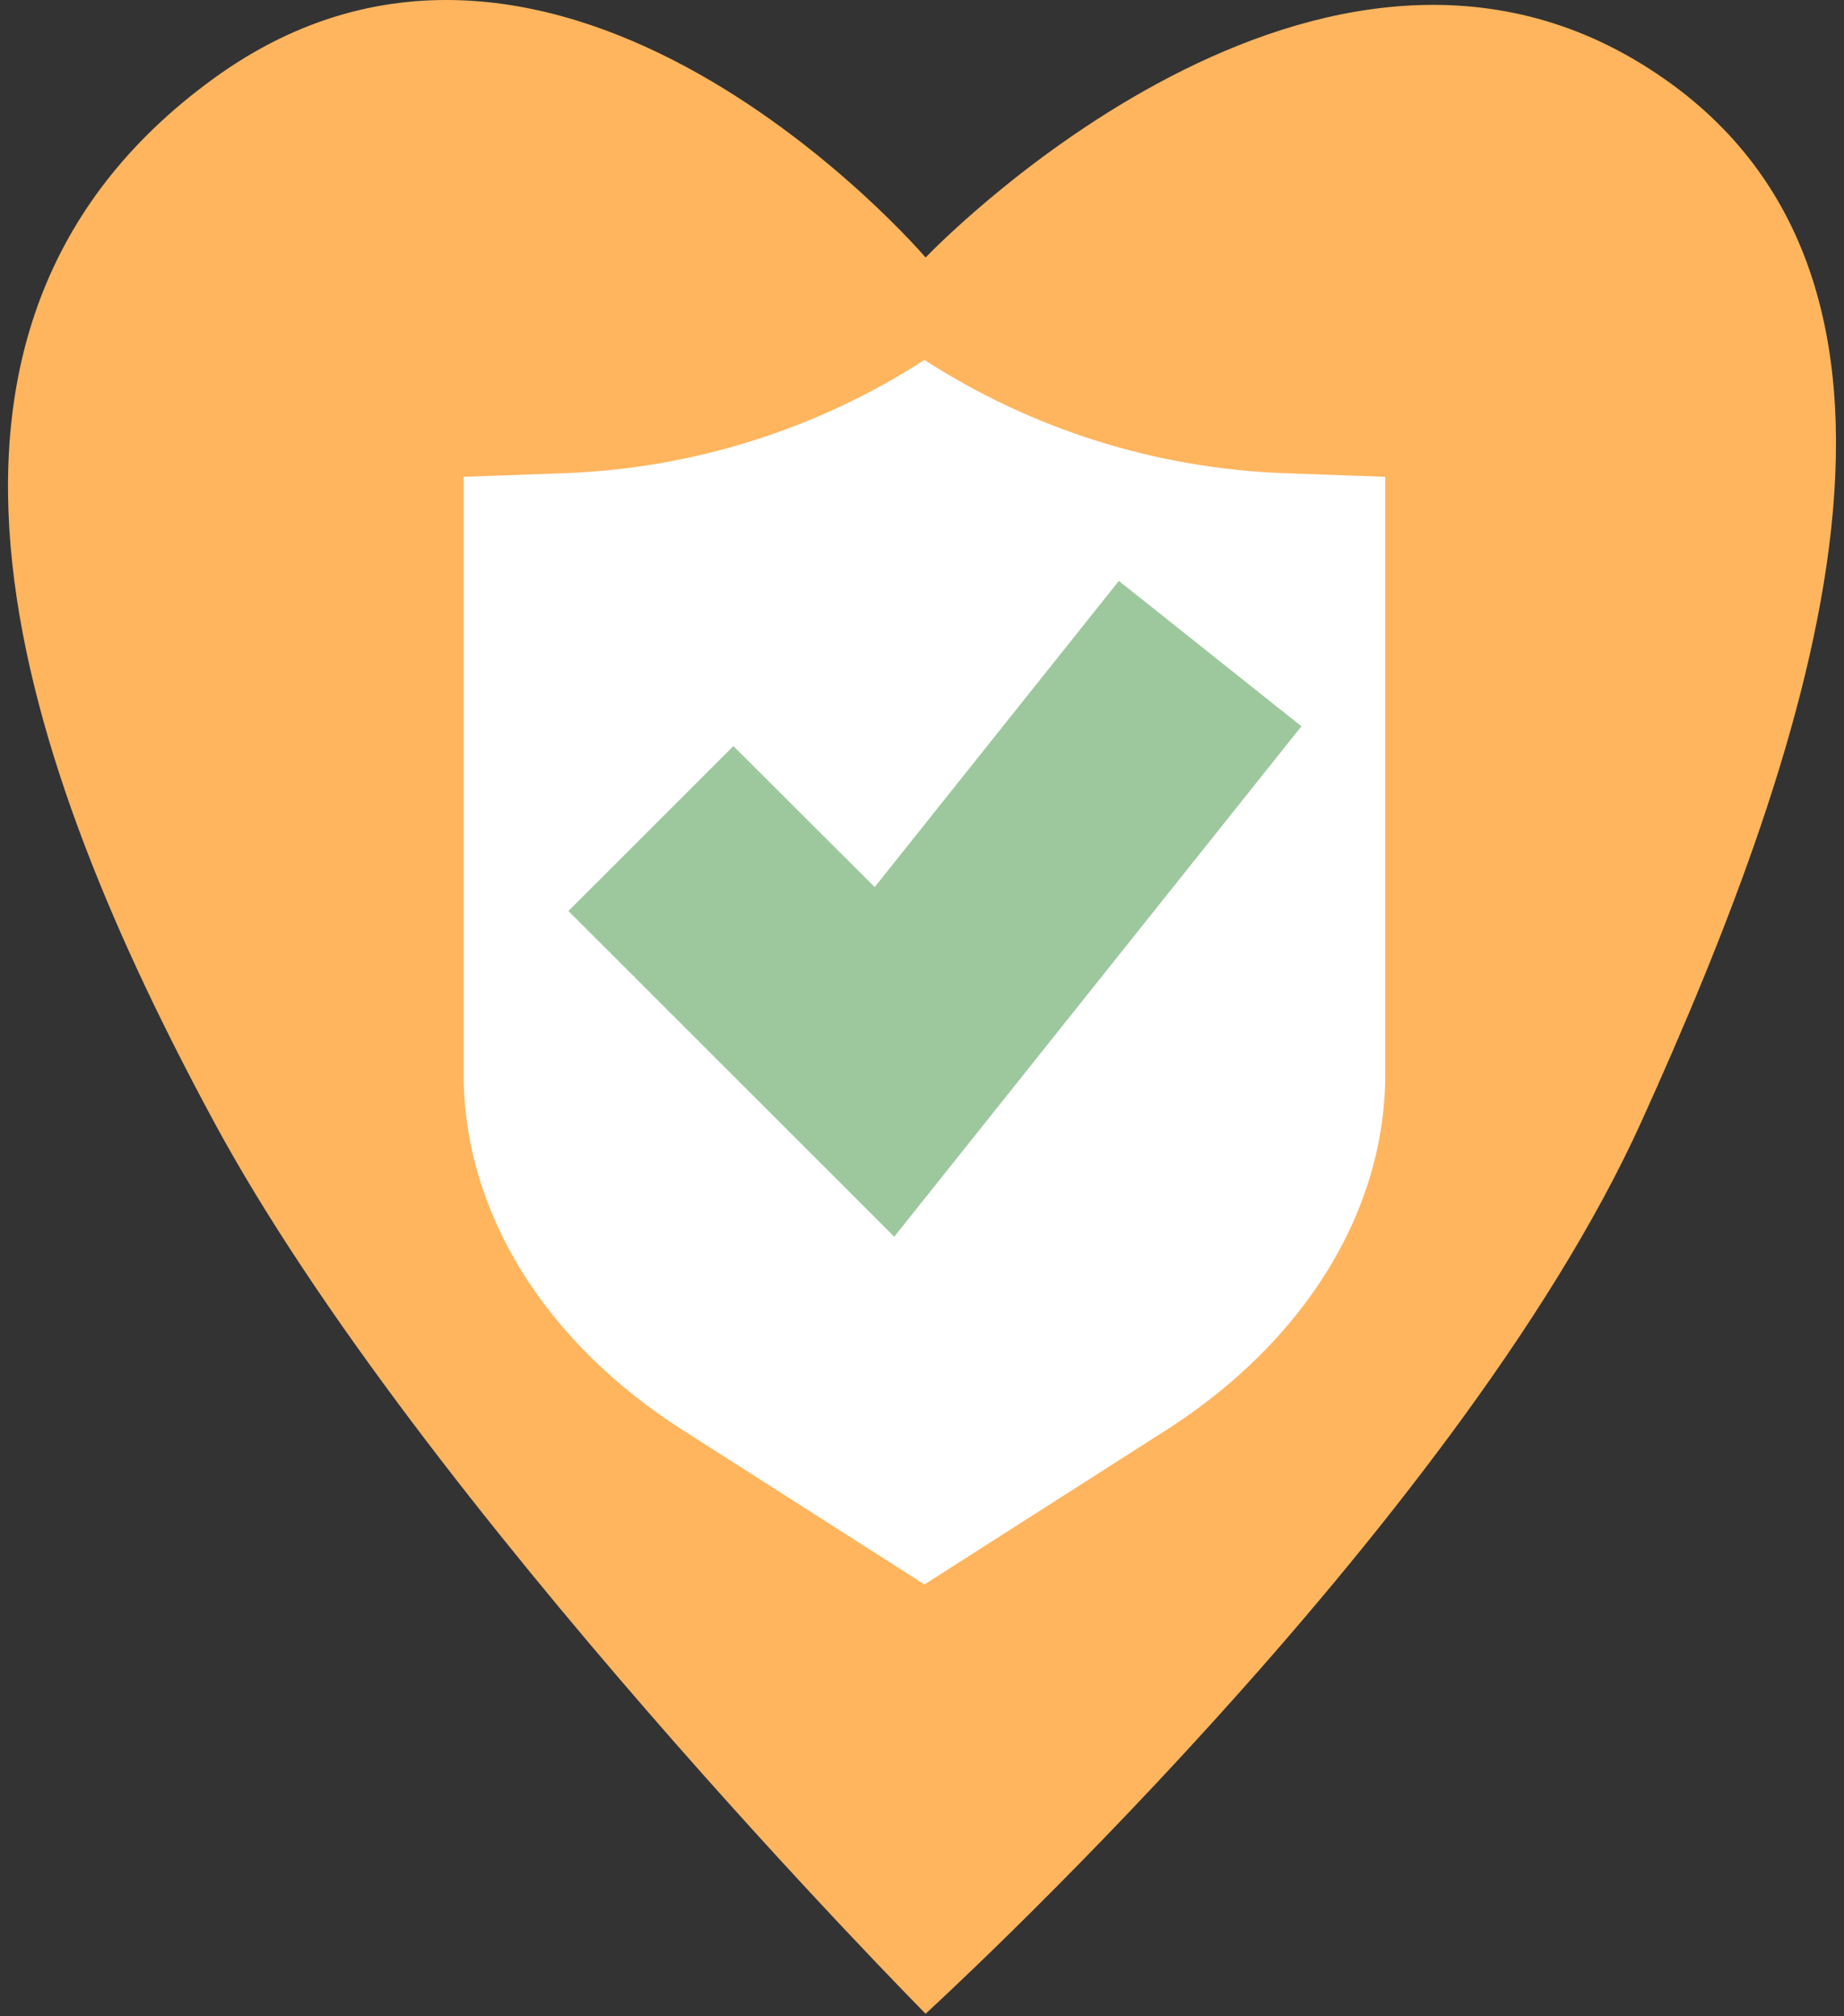 <svg width="183" height="200" viewBox="0 0 183 200" fill="none" xmlns="http://www.w3.org/2000/svg">
<rect x="0" y="0" width="183" height="200" fill="#333333" stroke="none"/>
<path d="M91.858 25.544C91.858 25.544 55.478 -17.042 21.24 7.759C-13.328 32.799 2.398 76.414 21.239 111.291C41.676 149.119 91.858 199.757 91.858 199.757C91.858 199.757 144.595 151.645 162.882 111.291C179.82 73.914 196.203 26.737 162.882 6.326C129.561 -14.086 91.858 25.544 91.858 25.544Z" fill="#FFB55E"/>
<path d="M91.743 35.706C81.053 42.605 68.685 46.486 55.982 46.941L46.011 47.3V106.537C46.011 120.142 53.968 133.077 67.798 141.892L91.743 157.174L115.687 141.892C129.493 133.077 137.475 120.142 137.475 106.537V47.3L127.504 46.941C114.777 46.486 102.433 42.605 91.743 35.706Z" fill="white"/>
<path d="M88.745 122.681L56.411 90.368L72.782 74.008L86.803 87.997L111.036 57.624L129.156 72.044L88.745 122.681Z" fill="#9DC89E"/>
</svg>
